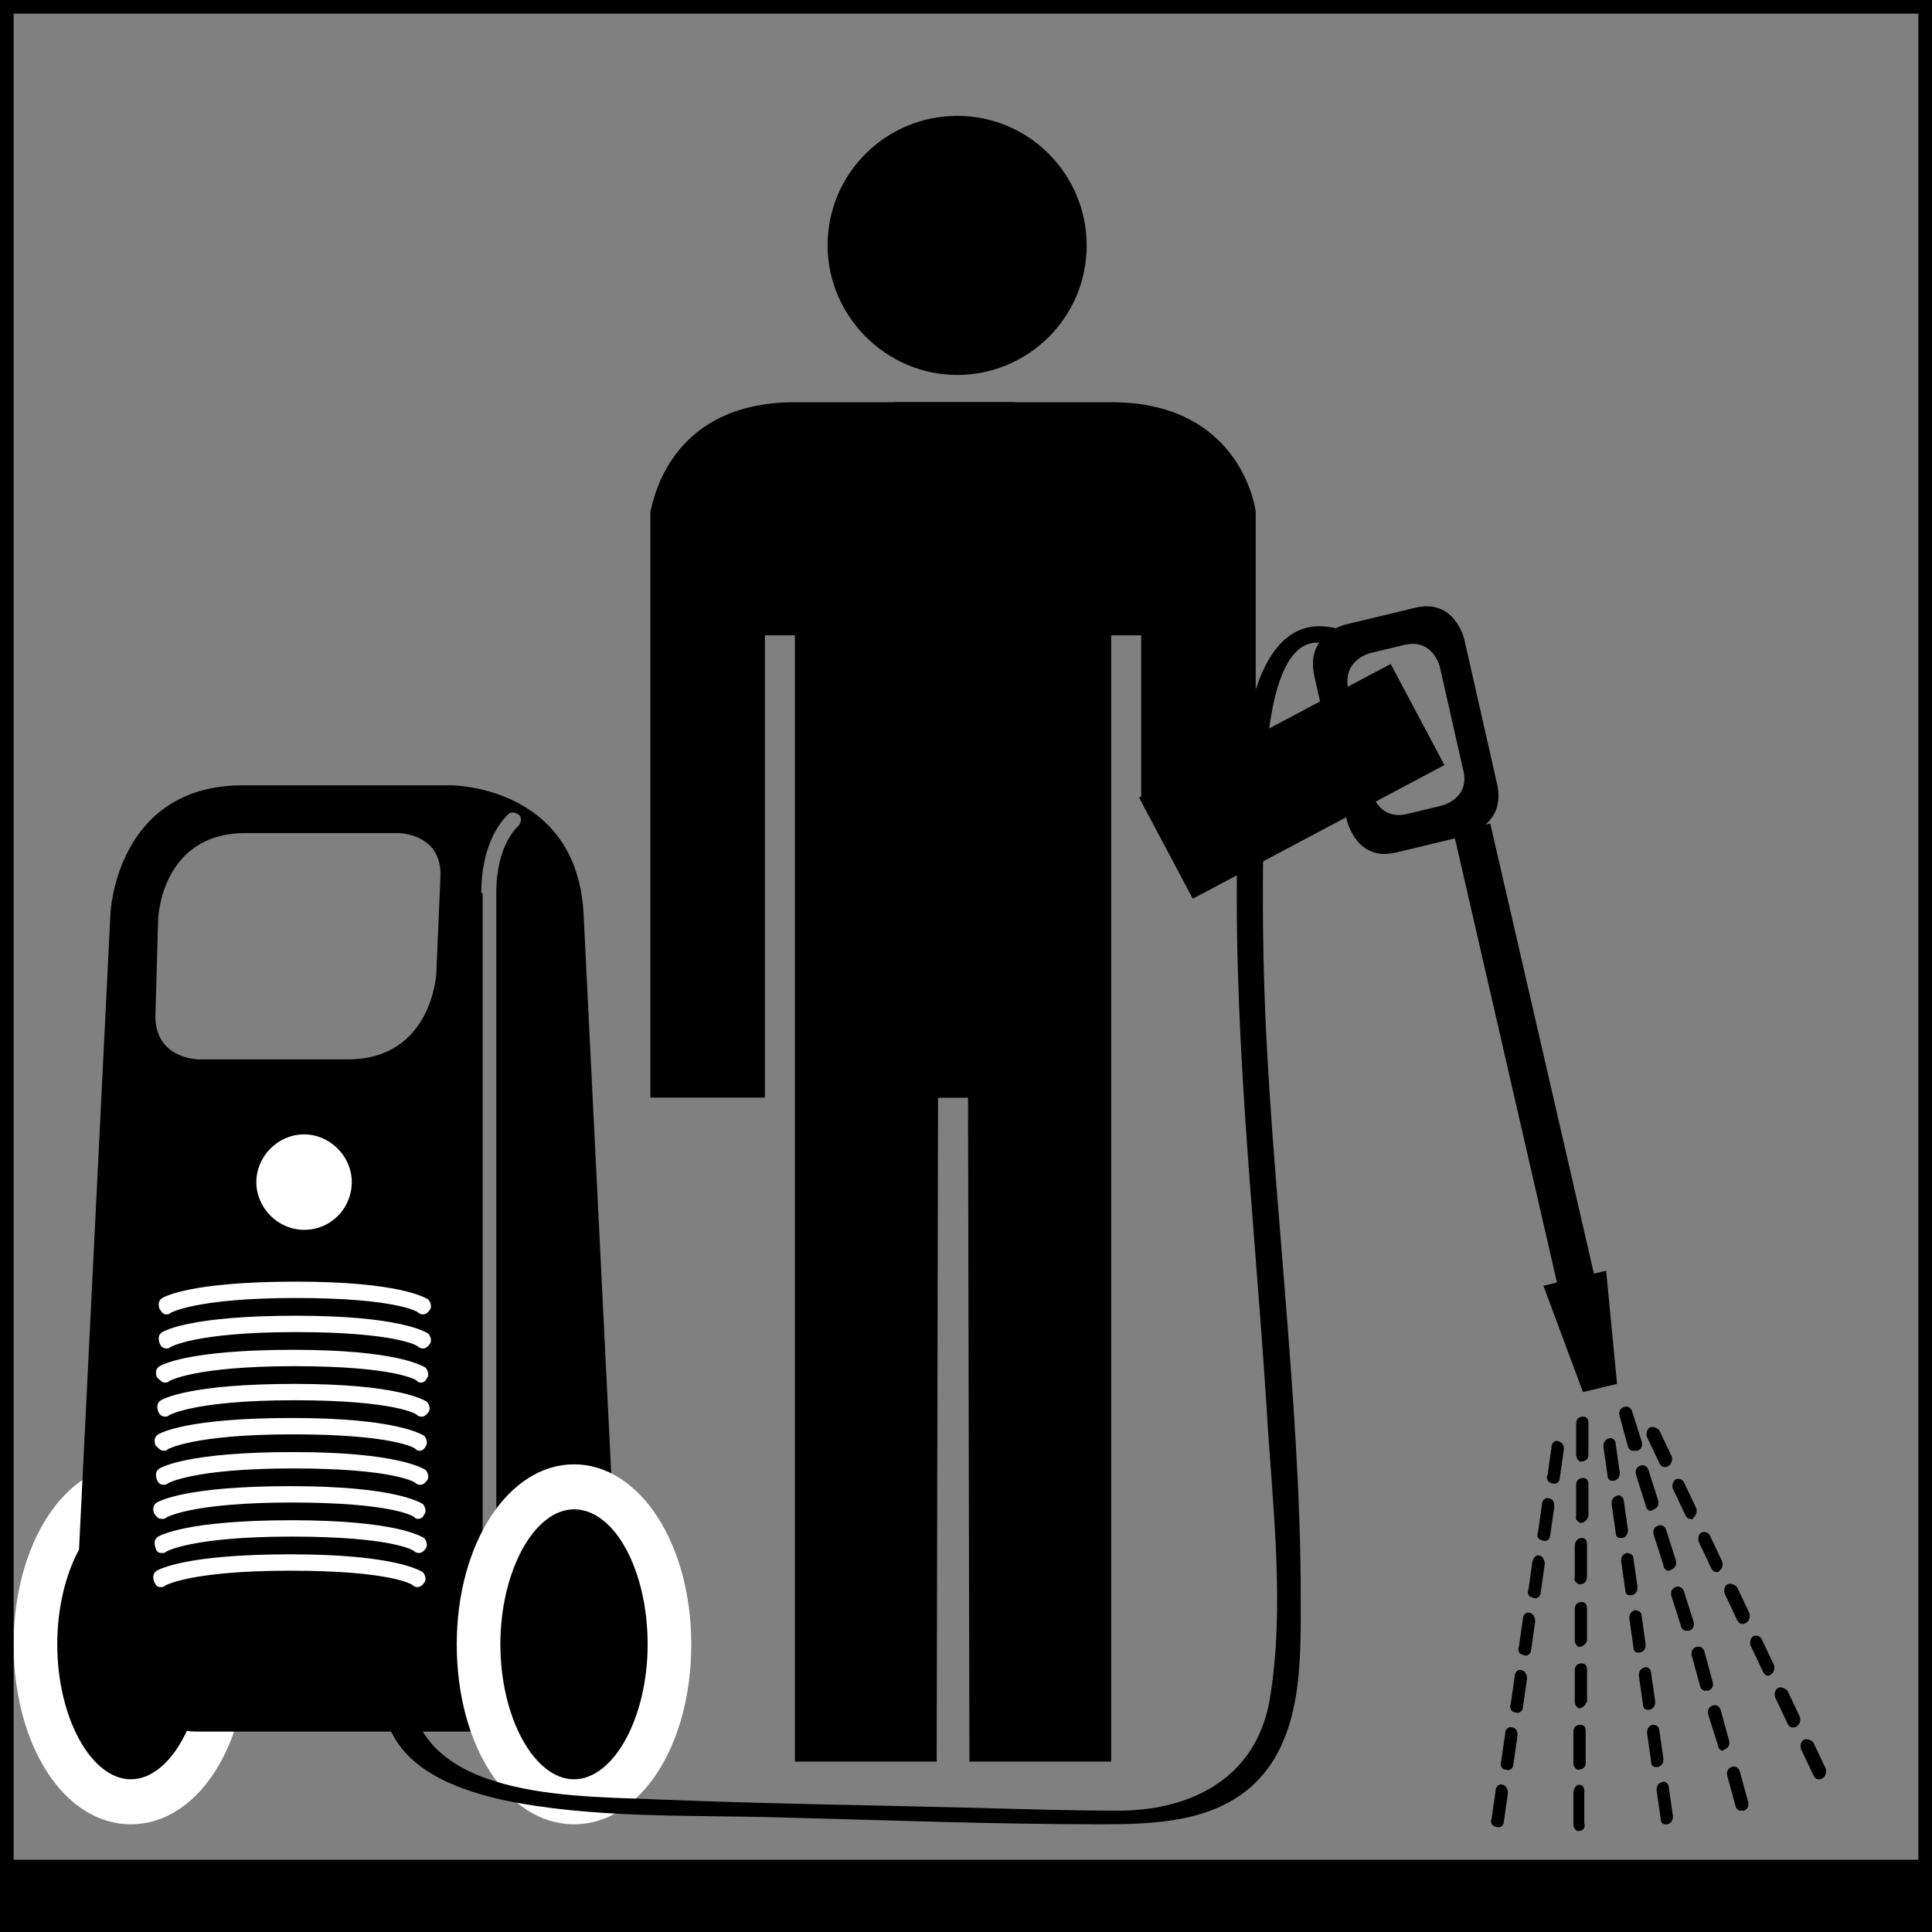 <?xml version="1.0" encoding="utf-8"?>
<!-- Generator: Adobe Illustrator 26.0.1, SVG Export Plug-In . SVG Version: 6.00 Build 0)  -->
<svg version="1.1" id="Ebene_1" xmlns="http://www.w3.org/2000/svg" xmlns:xlink="http://www.w3.org/1999/xlink" x="0px" y="0px"
	 width="141.7px" height="141.7px" viewBox="0 0 141.7 141.7" style="enable-background:new 0 0 141.7 141.7;" xml:space="preserve"
	>
<rect x="0" y="0" width="141.7" height="141.7" fill="#808080" stroke="none"/>
<style type="text/css">
	.Grün_x0020_bogenförmig{fill:url(#SVGID_1_);stroke:#FFFFFF;stroke-width:0.25;stroke-miterlimit:1;}
	.st0{fill:#FFFFFF;}
</style>
<linearGradient id="SVGID_1_" gradientUnits="userSpaceOnUse" x1="-350.785" y1="367.566" x2="-350.078" y2="366.859">
	<stop  offset="0" style="stop-color:#68AB43"/>
	<stop  offset="0.983" style="stop-color:#2C3C1C"/>
</linearGradient>
<g>
	<g>
		<path d="M9.6,132.1c-3.9,0-7-5.2-7-11.5s3.1-11.5,7-11.5s7,5.2,7,11.5S13.5,132.1,9.6,132.1"/>
		<path class="st0" d="M9.6,110.7c-2.9,0-5.4,4.5-5.4,9.9s2.5,9.9,5.4,9.9s5.4-4.5,5.4-9.9S12.6,110.7,9.6,110.7 M9.6,133.8
			c-4.9,0-8.6-5.8-8.6-13.2s3.8-13.2,8.6-13.2s8.6,5.8,8.6,13.2S14.5,133.8,9.6,133.8"/>
		<path d="M11.6,67.4c0,0,0.2-6.3,6.4-6.3h11.2c0,0,3.3,0,3.1,3.3L32,71.4c0,0-0.3,6.3-6.5,6.3H14.6c0,0-3.3,0-3.2-3.3L11.6,67.4z
			 M35.3,65.5c0-4.1,1.9-5.7,2-5.8c0.2-0.2,0.6-0.1,0.8,0.1c0.2,0.2,0.1,0.6-0.1,0.8c0,0-1.6,1.3-1.6,4.9v48c0,0.3-0.2,0.6-0.5,0.6
			c-0.3,0-0.5-0.2-0.5-0.6V65.5z M5.6,117.6c-0.5,9.4,8.8,9.4,8.8,9.4h22.1c9.3,0,8.8-9.4,8.8-9.4L42.8,67c-0.5-9.4-9.7-9.4-9.7-9.4
			H17.8c-9.3,0-9.7,9.4-9.7,9.4L5.6,117.6"/>
		<path d="M42.1,132.1c-3.9,0-7-5.2-7-11.5s3.1-11.5,7-11.5s7,5.2,7,11.5S46,132.1,42.1,132.1"/>
		<path class="st0" d="M42.1,110.7c-2.9,0-5.4,4.5-5.4,9.9s2.5,9.9,5.4,9.9c2.9,0,5.4-4.5,5.4-9.9S45.1,110.7,42.1,110.7
			 M42.1,133.8c-4.9,0-8.6-5.8-8.6-13.2s3.8-13.2,8.6-13.2s8.6,5.8,8.6,13.2S47,133.8,42.1,133.8"/>
		<path class="st0" d="M11.8,116.4c0.1,0,0.2,0,0.3-0.1c0,0,1.8-1.1,9.2-1.1c7.3,0,9,1,9,1.1c0.3,0.2,0.6,0.1,0.8-0.2
			c0.2-0.2,0.1-0.6-0.1-0.8c-0.2-0.1-2-1.3-9.7-1.3c-7.7,0-9.6,1.1-9.8,1.2c-0.3,0.2-0.3,0.5-0.2,0.8
			C11.5,116.4,11.6,116.4,11.8,116.4"/>
		<path class="st0" d="M11.9,113.9c0.1,0,0.2,0,0.3-0.1c0,0,1.8-1.1,9.2-1.1c7.3,0,9,1,9,1.1c0.3,0.2,0.6,0.1,0.8-0.2
			c0.2-0.2,0.1-0.6-0.1-0.8c-0.2-0.1-2-1.3-9.7-1.3c-7.7,0-9.6,1.1-9.8,1.2c-0.3,0.2-0.3,0.5-0.2,0.8
			C11.5,113.9,11.7,113.9,11.9,113.9"/>
		<path class="st0" d="M11.9,111.4c0.1,0,0.2,0,0.3-0.1c0,0,1.8-1.1,9.2-1.1c7.3,0,9,1,9,1.1c0.2,0.2,0.6,0.1,0.7-0.2
			c0.2-0.2,0.1-0.6-0.1-0.8c-0.2-0.1-2-1.3-9.7-1.3c-7.7,0-9.6,1.1-9.8,1.2c-0.3,0.2-0.3,0.5-0.2,0.8
			C11.6,111.4,11.7,111.4,11.9,111.4"/>
		<path class="st0" d="M12,108.9c0.1,0,0.2,0,0.3-0.1c0,0,1.8-1.1,9.2-1.1c7.3,0,9,1,9,1.1c0.3,0.2,0.6,0.1,0.8-0.2
			c0.2-0.2,0.1-0.6-0.1-0.8c-0.2-0.1-2-1.3-9.7-1.3c-7.7,0-9.6,1.1-9.8,1.2c-0.3,0.2-0.3,0.5-0.2,0.8
			C11.6,108.8,11.8,108.9,12,108.9"/>
		<path class="st0" d="M12,106.4c0.1,0,0.2,0,0.3-0.1c0,0,1.8-1.1,9.2-1.1c7.3,0,9,1,9,1.1c0.2,0.2,0.6,0.1,0.7-0.2
			c0.2-0.2,0.1-0.6-0.1-0.8c-0.2-0.1-2-1.3-9.7-1.3c-7.7,0-9.6,1.1-9.8,1.2c-0.3,0.2-0.3,0.5-0.2,0.8
			C11.7,106.3,11.8,106.4,12,106.4"/>
		<path class="st0" d="M12.1,103.9c0.1,0,0.2,0,0.3-0.1c0,0,1.8-1.1,9.2-1.1c7.3,0,9,1,9,1.1c0.3,0.2,0.6,0.1,0.8-0.2
			c0.2-0.2,0.1-0.6-0.1-0.8c-0.2-0.1-2-1.3-9.7-1.3c-7.7,0-9.6,1.1-9.8,1.2c-0.3,0.2-0.3,0.5-0.2,0.8
			C11.7,103.8,11.9,103.9,12.1,103.9"/>
		<path class="st0" d="M12.1,101.4c0.1,0,0.2,0,0.3-0.1c0,0,1.8-1.1,9.2-1.1c7.3,0,9,1,9,1.1c0.2,0.2,0.6,0.1,0.7-0.2
			c0.2-0.2,0.1-0.6-0.1-0.8c-0.2-0.1-2-1.3-9.7-1.3c-7.7,0-9.6,1.1-9.8,1.2c-0.3,0.2-0.3,0.5-0.2,0.8
			C11.8,101.3,11.9,101.4,12.1,101.4"/>
		<path class="st0" d="M12.2,98.9c0.1,0,0.2,0,0.3-0.1c0,0,1.8-1.1,9.2-1.1c7.3,0,9,1,9,1.1c0.3,0.2,0.6,0.1,0.8-0.2
			c0.2-0.2,0.1-0.6-0.1-0.8c-0.2-0.1-2-1.3-9.7-1.3c-7.7,0-9.6,1.1-9.8,1.2c-0.3,0.2-0.3,0.5-0.2,0.8C11.8,98.8,12,98.9,12.2,98.9"
			/>
		<path class="st0" d="M12.2,96.4c0.1,0,0.2,0,0.3-0.1c0,0,1.8-1.1,9.2-1.1c7.3,0,9,1,9,1.1c0.3,0.2,0.6,0.1,0.8-0.2
			c0.2-0.2,0.1-0.6-0.1-0.8c-0.2-0.1-2-1.3-9.7-1.3c-7.7,0-9.6,1.1-9.8,1.2c-0.3,0.2-0.3,0.5-0.2,0.8C11.9,96.3,12,96.4,12.2,96.4"
			/>
		<path class="st0" d="M22.3,90.2c-1.9,0-3.5-1.6-3.5-3.5s1.6-3.5,3.5-3.5s3.5,1.6,3.5,3.5S24.3,90.2,22.3,90.2"/>
	</g>
</g>
<g>
	<polygon points="118.6,101.5 117.8,93.2 113.2,94.3 116.1,102.1 	"/>
	<g>
		<g>
			<path d="M105.7,59.1l-2.5,0.6c-2.1,0.5-2.6-1.6-2.6-1.6l-1.7-7.5c-0.5-2.2,1.6-2.7,1.6-2.7l2.5-0.6c2.1-0.5,2.6,1.6,2.6,1.6
				l1.7,7.5C107.9,58.6,105.7,59.1,105.7,59.1 M109.8,57.5l-2.4-10.6c0,0-0.7-3.1-3.7-2.3l-5,1.2c0,0-3,0.7-2.3,3.8l2.4,10.6
				c0,0,0.7,3.1,3.7,2.3l5-1.2C107.5,61.3,110.5,60.5,109.8,57.5"/>
			<path d="M115.9,107.2c-0.2-0.1-0.3-0.3-0.3-0.5l0-2.3c0-0.3,0.2-0.5,0.5-0.5c0.3,0,0.4,0.2,0.4,0.5l0,2.3
				C116.5,107,116.3,107.2,115.9,107.2C116,107.2,115.9,107.2,115.9,107.2 M115.9,111.7c-0.2-0.1-0.4-0.3-0.3-0.5l0-2.3
				c0-0.3,0.2-0.5,0.5-0.5c0.3,0,0.4,0.2,0.4,0.5l0,2.3C116.4,111.5,116.2,111.7,115.9,111.7C115.9,111.7,115.9,111.7,115.9,111.7
				 M115.8,116.2c-0.2-0.1-0.4-0.3-0.3-0.5l0-2.3c0-0.3,0.2-0.6,0.5-0.6c0.3,0,0.4,0.2,0.4,0.5l0,2.3
				C116.4,116,116.2,116.2,115.8,116.2C115.9,116.2,115.9,116.2,115.8,116.2 M115.8,120.8c-0.2-0.1-0.3-0.3-0.3-0.5l0-2.3
				c0-0.3,0.2-0.5,0.5-0.5c0.3,0,0.4,0.2,0.4,0.5l0,2.3C116.4,120.5,116.1,120.8,115.8,120.8C115.9,120.8,115.8,120.8,115.8,120.8
				 M115.8,125.3c-0.2-0.1-0.3-0.3-0.3-0.5l0-2.3c0-0.3,0.2-0.5,0.5-0.5c0.3,0,0.4,0.2,0.4,0.5l0,2.3
				C116.3,125,116.1,125.3,115.8,125.3C115.8,125.3,115.8,125.3,115.8,125.3 M115.7,129.8c-0.2-0.1-0.3-0.3-0.3-0.5l0-2.3
				c0-0.3,0.2-0.5,0.5-0.5c0.3,0,0.4,0.2,0.4,0.5l0,2.3C116.3,129.6,116.1,129.8,115.7,129.8C115.8,129.8,115.8,129.8,115.7,129.8
				 M115.7,134.3c-0.2-0.1-0.3-0.3-0.3-0.5l0-2.3c0-0.3,0.2-0.6,0.4-0.6c0.3,0,0.4,0.2,0.4,0.5l0,2.3
				C116.3,134.1,116.1,134.3,115.7,134.3C115.8,134.3,115.7,134.3,115.7,134.3"/>
			<path d="M119.7,106.4c-0.1,0-0.3-0.2-0.3-0.3l-0.6-2.2c-0.1-0.3,0-0.6,0.3-0.7c0.2-0.1,0.5,0,0.6,0.3l0.7,2.2
				c0.1,0.3,0,0.6-0.3,0.7C119.9,106.4,119.8,106.4,119.7,106.4 M121,110.8c-0.1,0-0.3-0.2-0.3-0.4l-0.7-2.2c-0.1-0.3,0-0.6,0.3-0.7
				c0.2-0.1,0.5,0,0.6,0.3l0.7,2.2c0.1,0.3,0,0.6-0.3,0.7C121.2,110.8,121.1,110.8,121,110.8 M122.3,115.2c-0.1,0-0.3-0.2-0.3-0.4
				l-0.7-2.2c-0.1-0.3,0-0.6,0.3-0.7c0.2-0.1,0.5,0,0.6,0.3l0.7,2.2c0.1,0.3,0,0.6-0.3,0.7C122.5,115.2,122.4,115.2,122.3,115.2
				 M123.6,119.6c-0.1,0-0.3-0.2-0.3-0.3l-0.7-2.2c-0.1-0.3,0-0.6,0.3-0.7c0.2-0.1,0.5,0,0.6,0.3l0.7,2.2c0.1,0.3,0,0.6-0.3,0.7
				C123.8,119.6,123.7,119.6,123.6,119.6 M125,124c-0.1,0-0.3-0.2-0.3-0.3l-0.6-2.2c-0.1-0.3,0-0.6,0.3-0.7c0.2-0.1,0.5,0,0.6,0.3
				l0.6,2.2c0.1,0.3,0,0.6-0.3,0.7C125.1,124,125,124,125,124 M126.3,128.4c-0.1,0-0.3-0.2-0.3-0.4l-0.7-2.2c-0.1-0.3,0-0.6,0.3-0.7
				c0.2-0.1,0.5,0,0.6,0.3l0.6,2.2c0.1,0.3,0,0.6-0.3,0.7C126.4,128.4,126.3,128.4,126.3,128.4 M127.6,132.8c-0.1,0-0.3-0.2-0.3-0.3
				l-0.6-2.2c-0.1-0.3,0-0.6,0.3-0.7c0.2-0.1,0.5,0,0.6,0.3l0.6,2.2c0.1,0.3,0,0.6-0.3,0.7C127.7,132.8,127.6,132.8,127.6,132.8"/>
			<path d="M118.2,108.6c-0.2,0-0.3-0.2-0.3-0.4l-0.3-2.1c0-0.3,0.1-0.5,0.4-0.6c0.2-0.1,0.5,0.1,0.5,0.4l0.3,2.1
				c0,0.3-0.1,0.5-0.4,0.6C118.3,108.6,118.2,108.6,118.2,108.6 M118.8,112.8c-0.2,0-0.3-0.2-0.3-0.4l-0.3-2.1
				c0-0.3,0.1-0.5,0.4-0.6c0.2-0.1,0.5,0.1,0.5,0.4l0.3,2.1c0,0.3-0.1,0.5-0.4,0.6C118.9,112.8,118.9,112.8,118.8,112.8 M119.5,117
				c-0.2,0-0.3-0.2-0.3-0.4l-0.3-2.1c0-0.3,0.1-0.5,0.4-0.6c0.2,0,0.5,0.1,0.5,0.4l0.3,2.1c0,0.3-0.1,0.5-0.4,0.6
				C119.6,117,119.5,117,119.5,117 M120.1,121.2c-0.2,0-0.3-0.2-0.3-0.4l-0.3-2.1c0-0.3,0.1-0.5,0.4-0.6c0.2,0,0.5,0.1,0.5,0.4
				l0.3,2.1c0,0.3-0.1,0.5-0.4,0.6C120.2,121.2,120.2,121.2,120.1,121.2 M120.8,125.4c-0.2,0-0.3-0.2-0.3-0.4l-0.3-2.1
				c0-0.3,0.1-0.5,0.4-0.6c0.2-0.1,0.5,0.1,0.5,0.4l0.3,2.1c0,0.3-0.1,0.5-0.4,0.6C120.9,125.4,120.8,125.4,120.8,125.4
				 M121.4,129.6c-0.2,0-0.3-0.2-0.3-0.4l-0.3-2.1c0-0.3,0.1-0.5,0.4-0.6c0.2,0,0.5,0.1,0.5,0.4l0.3,2.1c0,0.3-0.1,0.5-0.4,0.6
				C121.5,129.6,121.5,129.6,121.4,129.6 M122.1,133.8c-0.2,0-0.3-0.2-0.3-0.4l-0.3-2.1c0-0.3,0.1-0.5,0.4-0.6
				c0.2-0.1,0.5,0.1,0.5,0.4l0.3,2.1c0,0.3-0.1,0.5-0.4,0.6C122.2,133.8,122.1,133.8,122.1,133.8"/>
			<path d="M122.1,107.6c-0.2,0-0.3-0.1-0.4-0.3l-0.9-1.9c-0.1-0.2,0-0.6,0.2-0.7c0.2-0.1,0.5,0,0.7,0.2l0.9,1.9
				c0.1,0.2,0,0.6-0.2,0.7C122.3,107.6,122.2,107.6,122.1,107.6 M124,111.4c-0.2,0-0.3-0.1-0.4-0.3l-0.9-1.9c-0.1-0.2,0-0.6,0.2-0.7
				c0.2-0.1,0.5,0,0.6,0.2l0.9,1.9c0.1,0.2,0,0.6-0.2,0.7C124.2,111.4,124.1,111.5,124,111.4 M125.9,115.3c-0.2,0-0.3-0.1-0.4-0.3
				l-0.9-1.9c-0.1-0.3,0-0.6,0.2-0.7c0.2-0.1,0.5,0,0.6,0.2l0.9,1.9c0.1,0.3,0,0.6-0.2,0.7C126.1,115.3,126,115.3,125.9,115.3
				 M127.8,119.1c-0.2,0-0.3-0.1-0.4-0.3l-0.9-1.9c-0.1-0.3,0-0.6,0.2-0.7c0.2-0.1,0.5,0,0.7,0.2l0.9,1.9c0.1,0.2,0,0.6-0.2,0.7
				C128,119.1,127.9,119.1,127.8,119.1 M129.7,122.9c-0.2,0-0.3-0.1-0.4-0.3l-0.9-1.9c-0.1-0.2,0-0.6,0.2-0.7c0.2-0.1,0.5,0,0.6,0.2
				l0.9,1.9c0.1,0.2,0,0.6-0.2,0.7C129.8,122.9,129.7,122.9,129.7,122.9 M131.5,126.7c-0.2,0-0.3-0.1-0.4-0.3l-0.9-1.9
				c-0.1-0.2,0-0.6,0.2-0.7c0.2-0.1,0.5,0,0.7,0.2l0.9,1.9c0.1,0.2,0,0.6-0.2,0.7C131.7,126.7,131.6,126.7,131.5,126.7 M133.4,130.5
				c-0.2,0-0.3-0.1-0.4-0.3l-0.9-1.9c-0.1-0.3,0-0.6,0.2-0.7c0.2-0.1,0.5,0,0.7,0.2l0.9,1.9c0.1,0.2,0,0.6-0.2,0.7
				C133.6,130.5,133.5,130.5,133.4,130.5"/>
			<path d="M113.6,108.7c-0.1-0.1-0.2-0.3-0.1-0.5l0.3-2.1c0-0.3,0.3-0.5,0.5-0.4c0.3,0.1,0.4,0.3,0.4,0.6l-0.3,2.1
				c0,0.3-0.3,0.5-0.5,0.4C113.7,108.8,113.7,108.7,113.6,108.7 M112.9,112.9c-0.1-0.1-0.2-0.3-0.1-0.5l0.3-2.1
				c0-0.3,0.3-0.5,0.5-0.4c0.3,0,0.4,0.3,0.4,0.6l-0.3,2.1c0,0.3-0.3,0.5-0.5,0.4C113.1,113,113,112.9,112.9,112.9 M112.2,117.1
				c-0.1-0.1-0.2-0.3-0.1-0.5l0.3-2.1c0.1-0.3,0.3-0.5,0.5-0.4c0.2,0,0.4,0.3,0.4,0.6l-0.3,2.1c0,0.3-0.3,0.5-0.5,0.4
				C112.4,117.2,112.3,117.1,112.2,117.1 M111.5,121.3c-0.1-0.1-0.2-0.3-0.1-0.5l0.3-2.1c0-0.3,0.3-0.5,0.5-0.4
				c0.2,0,0.4,0.3,0.4,0.6l-0.3,2.1c0,0.3-0.3,0.5-0.5,0.4C111.7,121.4,111.6,121.3,111.5,121.3 M110.9,125.5
				c-0.1-0.1-0.2-0.3-0.1-0.5l0.3-2.1c0-0.3,0.3-0.5,0.5-0.4c0.2,0,0.4,0.3,0.4,0.6l-0.3,2.1c0,0.3-0.3,0.5-0.5,0.4
				C111,125.6,110.9,125.5,110.9,125.5 M110.2,129.7c-0.1-0.1-0.2-0.3-0.1-0.5l0.3-2.1c0-0.3,0.3-0.5,0.5-0.4c0.3,0,0.4,0.3,0.4,0.6
				l-0.3,2.1c0,0.3-0.3,0.5-0.5,0.4C110.3,129.8,110.2,129.7,110.2,129.7 M109.5,133.9c-0.1-0.1-0.2-0.3-0.1-0.5l0.3-2.1
				c0-0.3,0.3-0.5,0.5-0.4c0.2,0,0.4,0.3,0.4,0.6l-0.3,2.1c0,0.3-0.3,0.5-0.5,0.4C109.6,134,109.6,133.9,109.5,133.9"/>
		</g>
		<polygon points="117.2,94.7 109.3,60.4 106.6,61 114.5,95.4 		"/>
	</g>
</g>
<g>
	<g>
		<path d="M81.5,29.5h-16l1.1,51H71l0.1,48.7h10.4V46.6l2.2,0v11.9h8.4v-21C92.1,37.6,91.2,29.5,81.5,29.5"/>
		<rect x="84.3" y="53.1" transform="matrix(0.883 -0.469 0.469 0.883 -15.797 51.147)" width="20.9" height="8.4"/>
		<g>
			<path d="M58.3,29.5h16l-1.1,51h-4.4l-0.1,48.7H58.3V46.6l-2.2,0v33.9h-8.4v-43C47.8,37.6,48.6,29.5,58.3,29.5"/>
			<path d="M70.2,27.5c5.2,0,9.5-4.2,9.5-9.5c0-5.2-4.2-9.5-9.5-9.5c-5.2,0-9.5,4.2-9.5,9.5C60.7,23.2,65,27.5,70.2,27.5"/>
		</g>
	</g>
</g>
<g>
	<g>
		<path d="M28.1,125c0.6,4.4,4.8,6.1,8.7,7c6.6,1.4,13.7,1.1,20.5,1.3c7.8,0.2,15.6,0.5,23.4,0.5c3.7,0,8-0.1,11-2.7
			c3.9-3.4,3.7-9.3,3.7-14c0-7.6-0.6-15.3-1.2-22.9c-0.6-7.6-1.3-15.2-1.5-22.8c-0.1-3.8-0.1-7.6,0-11.4c0.1-1.4-0.3-15.3,5.3-12.5
			c0.5,0.2,2.2-0.5,1.6-0.8c-8.2-4.1-8.7,9.3-8.8,13.8c-0.5,14.3,1.2,28.6,2.1,42.8c0.4,6.9,1.4,14.6,0.2,21.5
			c-1,5.4-5.4,7.9-10.8,8c-3.5,0-7-0.1-10.5-0.2c-7.7-0.2-15.4-0.3-23-0.6c-5.9-0.3-17.6,0.2-18.7-7.6C29.9,123.9,28,124.4,28.1,125
			L28.1,125z"/>
	</g>
</g>
<polygon points="141.9,141.7 0.1,141.7 0.1,136.4 141.9,136.4 141.9,141.7 "/>
<g>
	<path d="M140.7,1v139.7H1V1H140.7 M141.7,0H0v141.7h141.7V0L141.7,0z"/>
</g>
</svg>
